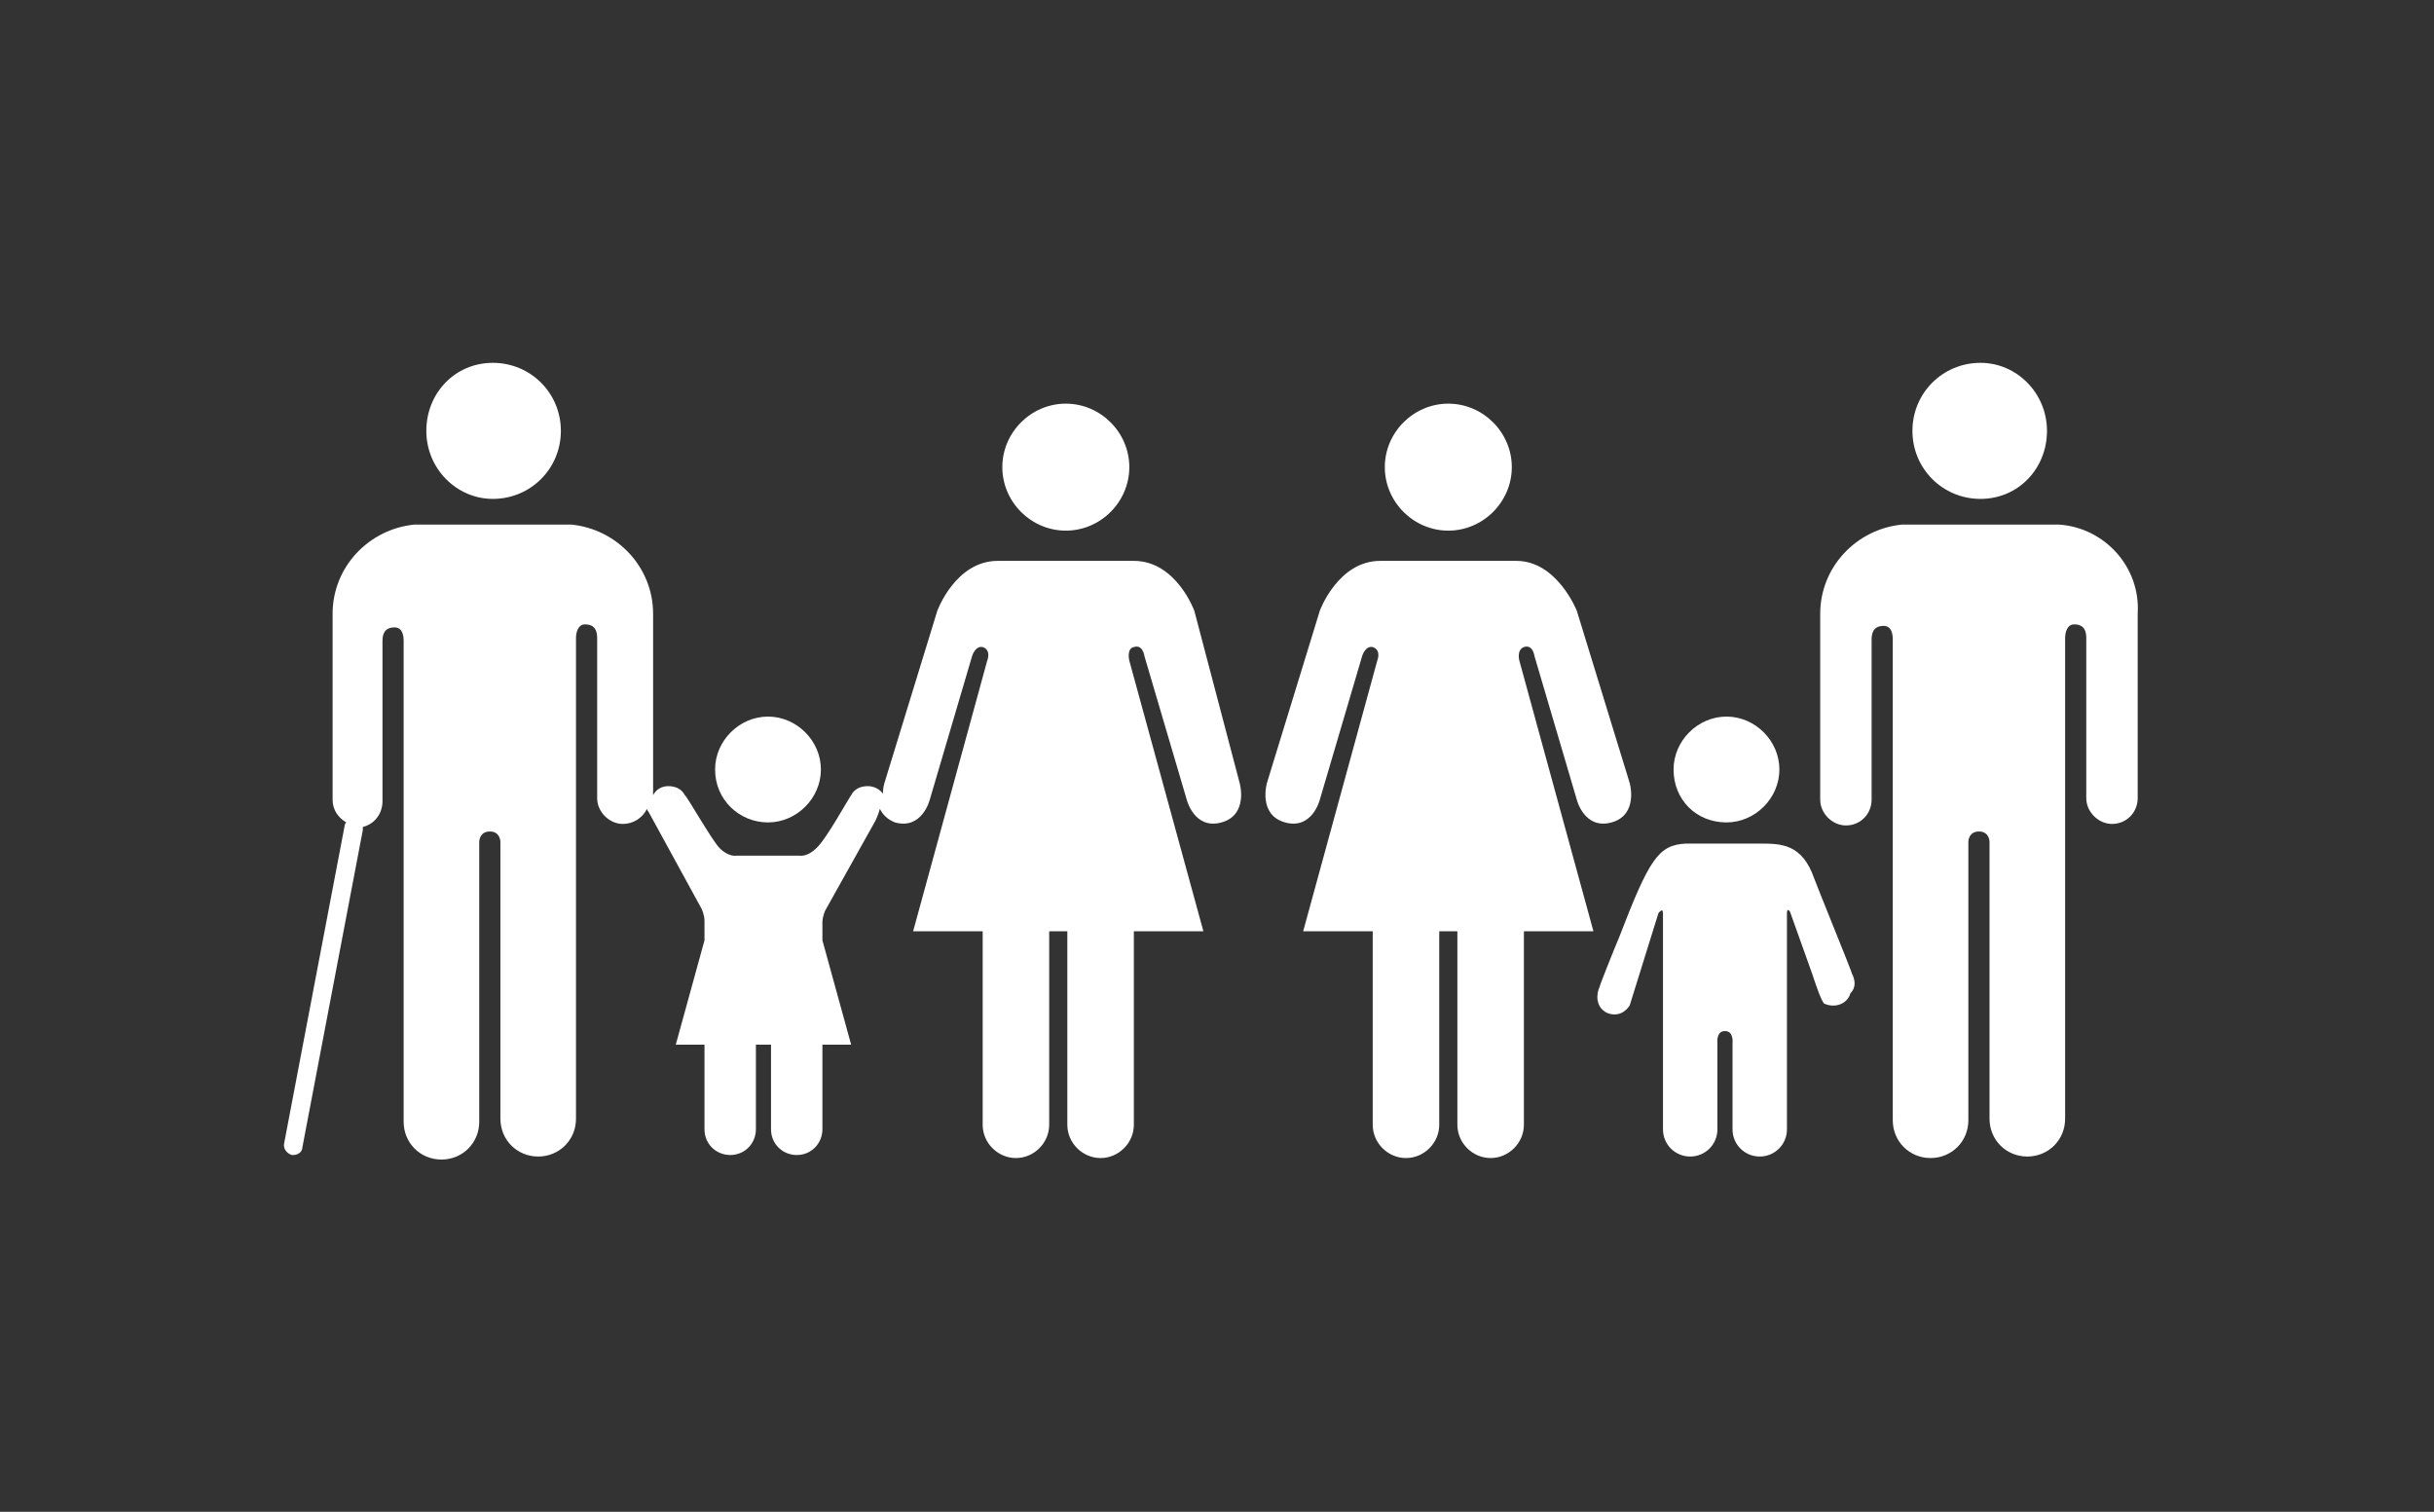 <svg width="161" height="100" viewBox="0 0 161 100" fill="none" xmlns="http://www.w3.org/2000/svg">
<rect x="0" y="0" width="161" height="100" fill="#333333" stroke="none"/>
<path d="M131 33C133.5 33 135.4 31 135.4 28.5C135.4 26 133.4 24 131 24C128.5 24 126.5 26 126.5 28.5C126.5 31 128.5 33 131 33ZM136.2 34.7H125.8C122.8 35 120.4 37.5 120.4 40.6V52.9C120.4 53.8 121.2 54.6 122.1 54.6C123.1 54.6 123.8 53.8 123.8 52.9V42.3C123.8 41.9 123.9 41.4 124.6 41.4C125.1 41.4 125.2 41.9 125.2 42.3V74.1C125.2 75.5 126.3 76.6 127.7 76.6C129.1 76.6 130.2 75.5 130.2 74.1V55.7C130.2 55.5 130.3 55 130.9 55C131.5 55 131.6 55.5 131.6 55.7V74C131.6 75.4 132.7 76.5 134.1 76.5C135.5 76.5 136.6 75.4 136.6 74V42.2C136.6 41.9 136.7 41.3 137.2 41.3C137.9 41.3 138 41.8 138 42.2V52.8C138 53.7 138.8 54.5 139.7 54.5C140.7 54.5 141.4 53.7 141.4 52.8V40.6C141.6 37.5 139.2 34.9 136.2 34.7ZM95.8 35.1C98.1 35.1 100 33.2 100 30.9C100 28.6 98.1 26.7 95.8 26.7C93.5 26.7 91.6 28.6 91.6 30.9C91.6 33.2 93.5 35.1 95.8 35.1ZM100.8 42.8C101.4 42.6 101.5 43.4 101.5 43.4L104.3 52.9C104.3 52.9 104.8 54.9 106.6 54.4C108.4 53.9 107.8 51.8 107.8 51.8L104.3 40.4C104.3 40.4 103 37.1 100.3 37.1H91.3C88.5 37.1 87.3 40.4 87.3 40.4L83.8 51.8C83.8 51.8 83.2 53.9 85 54.4C86.8 54.9 87.3 52.9 87.3 52.9L90.1 43.4C90.1 43.4 90.3 42.7 90.8 42.8C91.4 43 91.1 43.7 91.1 43.7L86.2 61.6H90.8V74.4C90.8 75.6 91.8 76.6 93 76.6C94.2 76.6 95.2 75.6 95.2 74.4V61.6H96.4V74.4C96.4 75.6 97.4 76.6 98.6 76.6C99.8 76.6 100.8 75.6 100.8 74.4V61.6H105.4L100.5 43.7C100.5 43.7 100.3 43 100.8 42.8ZM70.5 35.1C72.8 35.1 74.7 33.2 74.7 30.9C74.7 28.6 72.8 26.7 70.5 26.7C68.2 26.7 66.3 28.6 66.3 30.9C66.3 33.2 68.2 35.1 70.5 35.1ZM79 40.4C79 40.4 77.8 37.1 75 37.1H66C63.2 37.1 62 40.4 62 40.4L58.5 51.8C58.5 51.8 58.4 52.1 58.4 52.5C58.2 52.2 57.8 52 57.4 52C56.9 52 56.5 52.2 56.3 52.6C56.2 52.7 54.6 55.6 54 56.1C53.4 56.7 52.9 56.6 52.9 56.6H48.7C48.7 56.6 48.2 56.7 47.6 56.1C47.1 55.6 45.4 52.6 45.3 52.6C45.1 52.2 44.7 52 44.2 52C43.8 52 43.4 52.2 43.2 52.6V40.6C43.2 37.5 40.8 35 37.8 34.7H27.4C24.4 35 22 37.5 22 40.6V52.9C22 53.6 22.4 54.1 22.9 54.4C22.9 54.4 22.8 54.5 22.8 54.6L18.8 75.6C18.7 76 19 76.3 19.3 76.4H19.4C19.7 76.4 20 76.2 20 75.9L24 54.9V54.7C24.8 54.5 25.3 53.8 25.3 53V42.4C25.3 42 25.4 41.5 26.1 41.5C26.6 41.5 26.7 42 26.7 42.4V74.2C26.7 75.6 27.8 76.7 29.2 76.7C30.6 76.7 31.7 75.6 31.7 74.2V55.7C31.7 55.5 31.8 55 32.4 55C33 55 33.1 55.5 33.1 55.7V74C33.1 75.4 34.2 76.5 35.6 76.5C37 76.5 38.1 75.4 38.1 74V42.2C38.1 41.9 38.2 41.3 38.7 41.3C39.4 41.3 39.5 41.8 39.5 42.2V52.8C39.5 53.7 40.3 54.5 41.2 54.5C41.9 54.5 42.5 54.1 42.8 53.5C42.8 53.6 42.9 53.7 42.9 53.7L46.4 60.1C46.4 60.1 46.6 60.5 46.6 60.9V62.2L44.7 69.1H46.6V74.7C46.6 75.7 47.4 76.4 48.3 76.4C49.3 76.4 50 75.6 50 74.7V69.3V69.1H51V74.7C51 75.7 51.8 76.4 52.7 76.4C53.7 76.4 54.4 75.6 54.4 74.7V69.1H56.3L54.4 62.2V61C54.4 60.6 54.6 60.2 54.6 60.2L57.9 54.3C57.9 54.3 58.1 53.9 58.2 53.5C58.4 53.9 58.7 54.2 59.2 54.4C61 54.9 61.5 52.9 61.5 52.9L64.3 43.4C64.3 43.4 64.5 42.7 65 42.8C65.6 43 65.3 43.7 65.3 43.7L60.4 61.6H65V74.4C65 75.6 66 76.6 67.2 76.6C68.4 76.6 69.4 75.6 69.4 74.4V61.6H70.6V74.4C70.6 75.6 71.6 76.6 72.8 76.6C74 76.6 75 75.6 75 74.4V61.6H79.6L74.7 43.7C74.7 43.7 74.5 42.9 75 42.8C75.6 42.6 75.7 43.4 75.7 43.4L78.5 52.9C78.5 52.9 79 54.9 80.8 54.4C82.6 53.9 82 51.8 82 51.8L79 40.4ZM114.2 54.4C116.1 54.4 117.7 52.8 117.7 50.9C117.7 49 116.1 47.4 114.2 47.4C112.3 47.4 110.7 49 110.7 50.9C110.7 52.9 112.2 54.4 114.2 54.4ZM122.5 64.4C122.5 64.3 120.3 58.9 120 58.1C119.2 55.8 117.8 55.8 116.4 55.8H114.2H111.5C109.7 55.9 109.1 56.8 107.1 62C106.8 62.7 105.8 65.2 105.8 65.3C105.6 65.7 105.5 66.6 106.3 67C107.3 67.4 107.8 66.5 107.8 66.5L109.7 60.4C109.7 60.4 110 60 110 60.4V74.7C110 75.7 110.8 76.5 111.8 76.5C112.8 76.5 113.6 75.7 113.6 74.7V69C113.6 69 113.5 68.2 114.1 68.2C114.7 68.2 114.6 69 114.6 69V74.7C114.6 75.7 115.4 76.5 116.4 76.5C117.4 76.5 118.2 75.7 118.2 74.7V60.4C118.2 60 118.4 60.3 118.4 60.3L119.9 64.5C119.9 64.5 120.5 66.4 120.7 66.4C121.4 66.7 122.2 66.4 122.4 65.7C122.8 65.3 122.7 64.8 122.5 64.4ZM32.6 33C35.1 33 37.1 31 37.1 28.5C37.1 26 35.1 24 32.6 24C30.1 24 28.2 26 28.2 28.5C28.2 31 30.2 33 32.6 33Z" fill="white"/>
<path d="M50.8 54.4C52.7 54.4 54.3 52.8 54.3 50.9C54.3 49 52.7 47.4 50.8 47.4C48.9 47.4 47.3 49 47.3 50.9C47.3 52.9 48.9 54.4 50.8 54.4Z" fill="white"/>
</svg>
